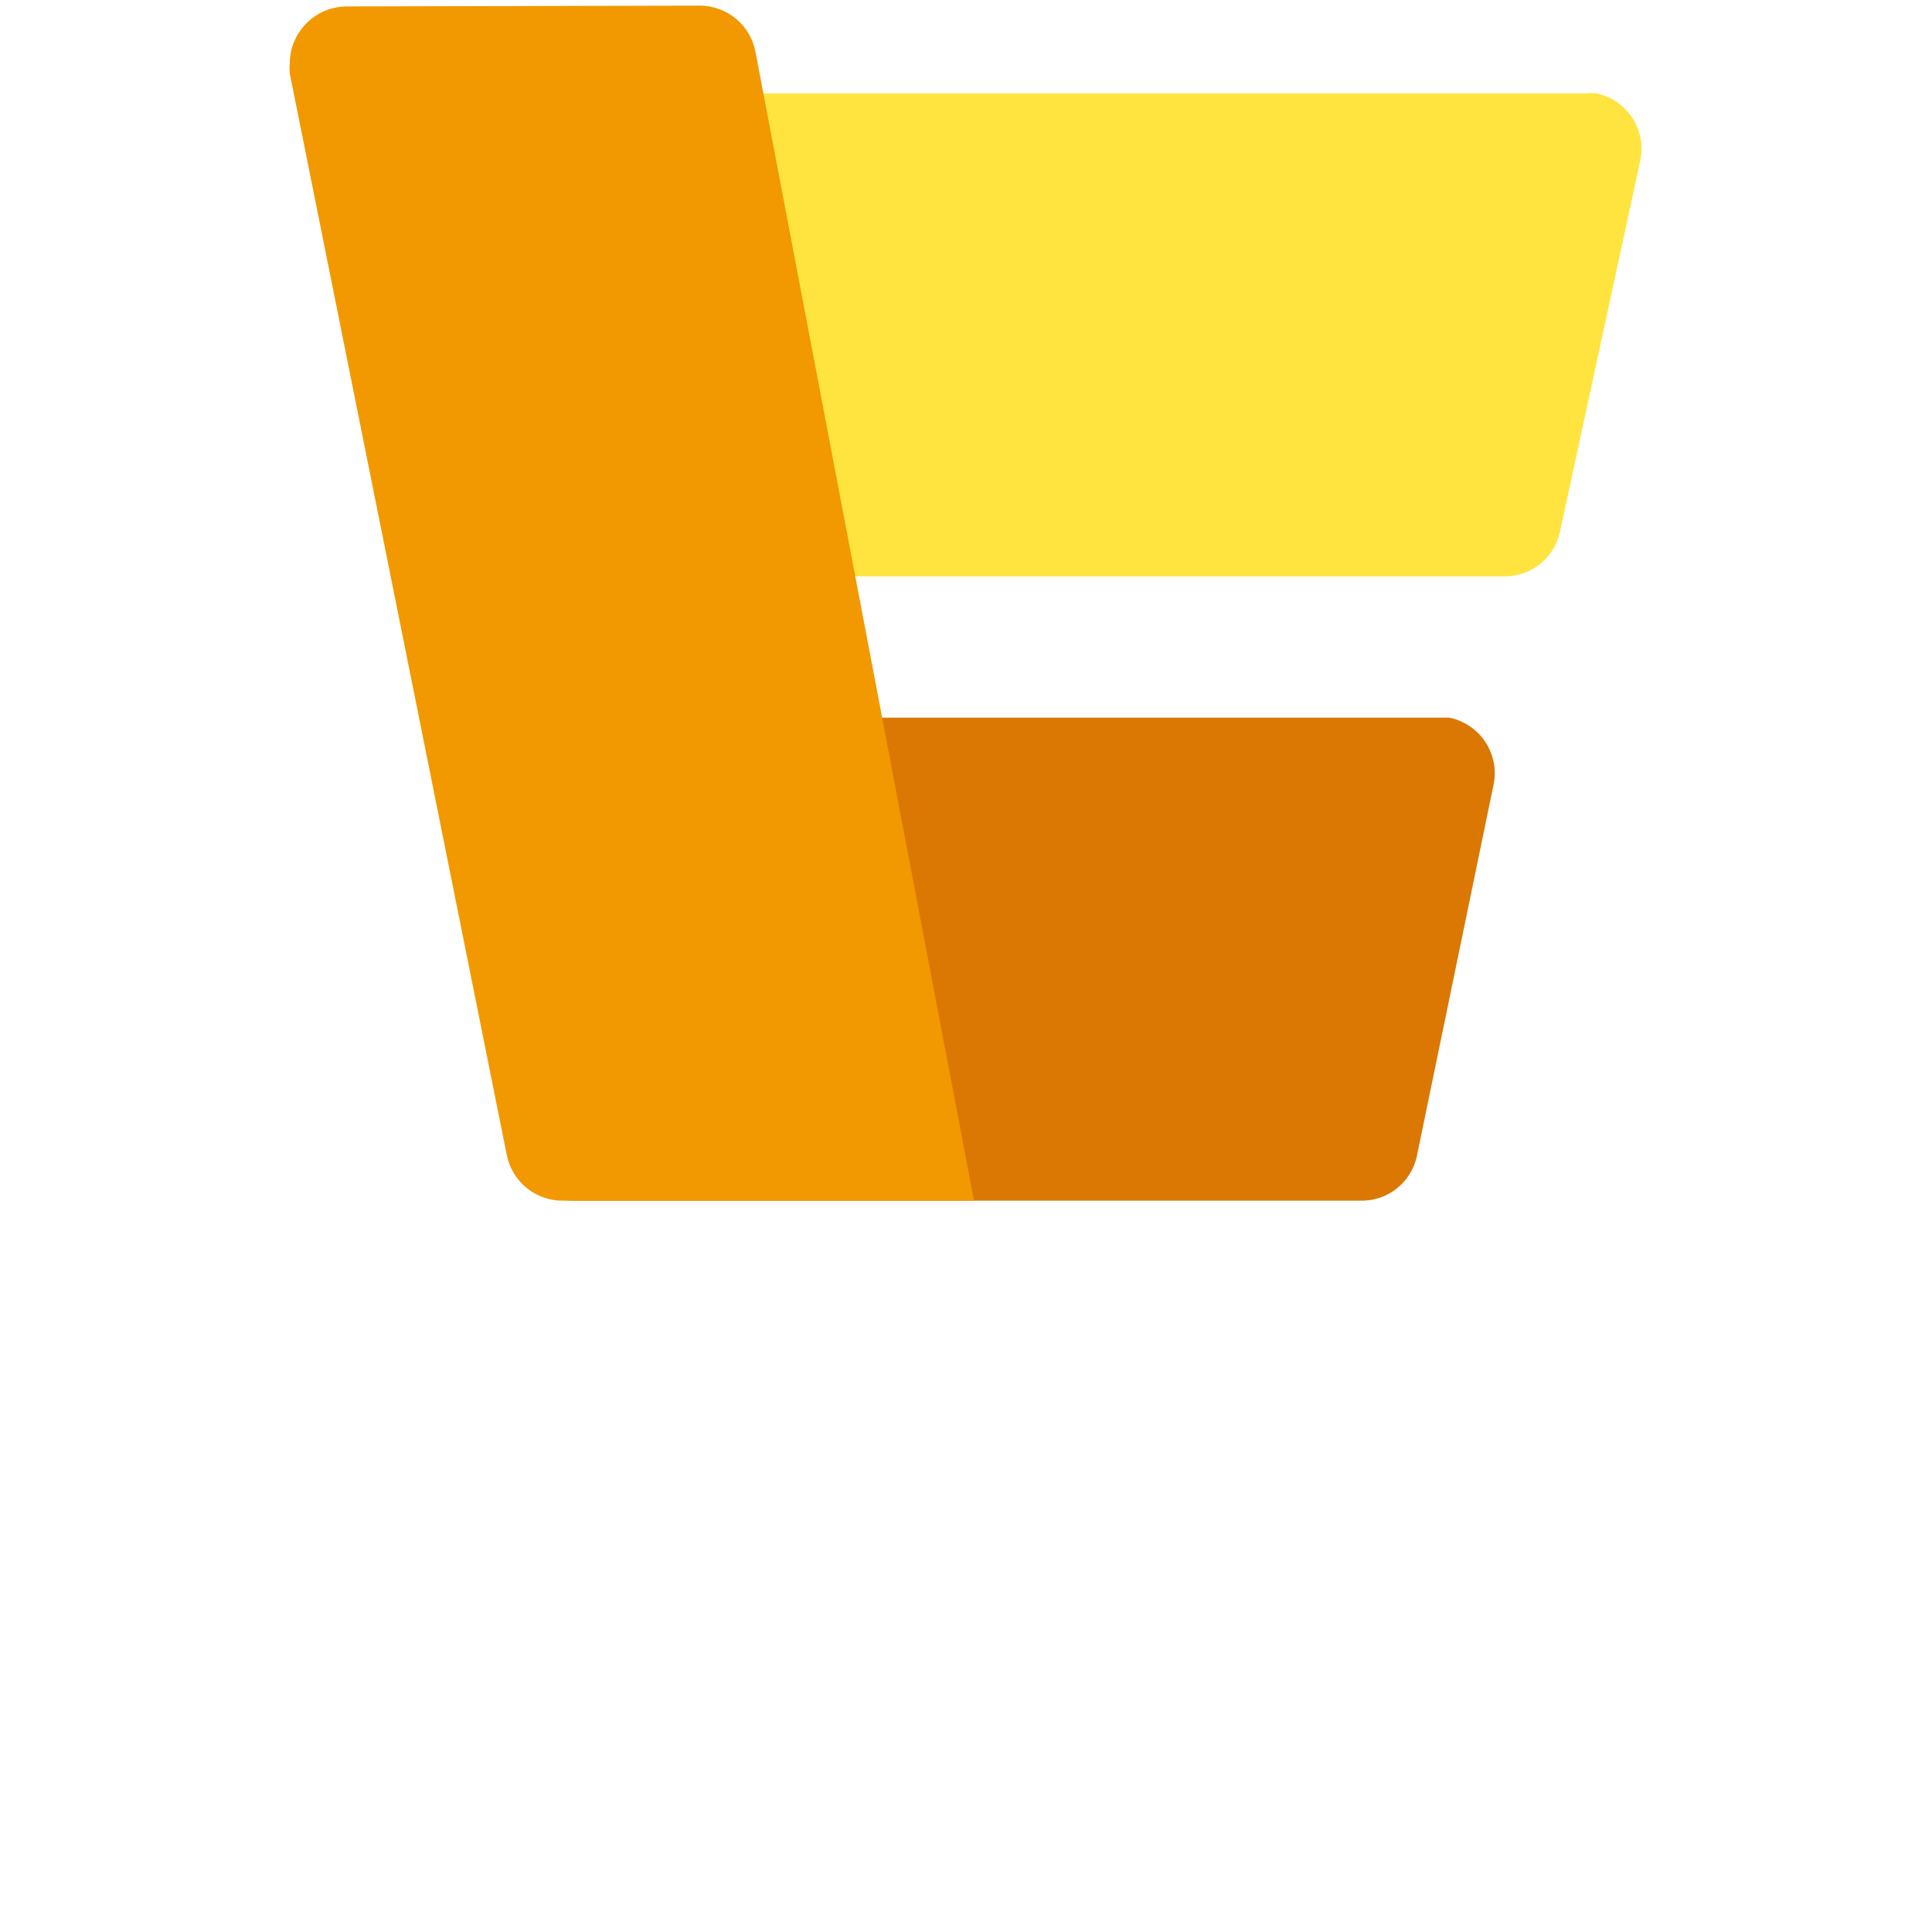 <svg width="48" height="48" viewBox="0 0 48 48" fill="none" xmlns="http://www.w3.org/2000/svg">
<path d="M37.1 19.53C37.142 19.347 37.148 19.157 37.116 18.971C37.084 18.786 37.015 18.609 36.913 18.45C36.812 18.292 36.68 18.155 36.524 18.049C36.369 17.942 36.194 17.868 36.01 17.83H35.72H12.64C12.452 17.826 12.266 17.86 12.091 17.929C11.917 17.998 11.758 18.101 11.623 18.232C11.489 18.364 11.383 18.52 11.31 18.693C11.237 18.866 11.2 19.052 11.2 19.24C11.195 19.327 11.195 19.413 11.2 19.5L12.87 28.68C12.932 29.013 13.112 29.312 13.376 29.523C13.64 29.734 13.972 29.843 14.31 29.83H33.78C34.108 29.842 34.43 29.739 34.69 29.538C34.949 29.337 35.13 29.051 35.2 28.73L37.1 19.53Z" fill="#DA7803"/>
<path d="M40.75 4C40.79 3.819 40.793 3.631 40.76 3.449C40.728 3.266 40.659 3.092 40.559 2.936C40.458 2.78 40.328 2.645 40.176 2.539C40.023 2.434 39.851 2.359 39.67 2.32C39.57 2.31 39.47 2.31 39.37 2.32H7.54L9.8 14.32H37.38C37.704 14.322 38.019 14.211 38.27 14.007C38.522 13.803 38.695 13.518 38.76 13.2L40.75 4Z" fill="#FFE440"/>
<path d="M8.63 0.16C8.443 0.159 8.259 0.194 8.086 0.264C7.913 0.334 7.756 0.438 7.623 0.569C7.49 0.7 7.384 0.856 7.312 1.027C7.239 1.199 7.201 1.384 7.2 1.57C7.191 1.656 7.191 1.744 7.2 1.83L12.59 28.69C12.654 29.017 12.831 29.311 13.091 29.52C13.351 29.729 13.677 29.838 14.01 29.83H24.2L18.77 1.29C18.709 0.966 18.537 0.674 18.283 0.464C18.029 0.254 17.709 0.139 17.38 0.14L8.63 0.16Z" fill="#F29800"/>
</svg>
